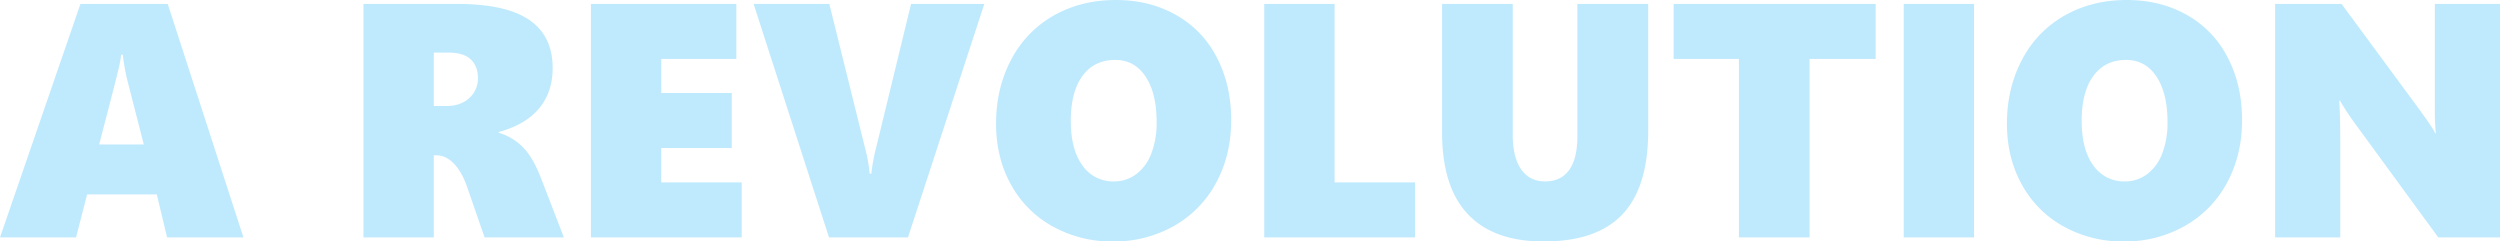 <svg xmlns="http://www.w3.org/2000/svg" width="1559.289" height="150.617" viewBox="0 0 1559.289 150.617">
  <path id="Path_143" data-name="Path 143" d="M105.625,0l-6.4-26.812H55.758L48.852,0H1.422L51.594-145.641h54.438L153.258,0ZM78-113.953H76.984a70.753,70.753,0,0,1-1.422,8.023q-1.219,5.586-12.289,47.938H91.1L80.945-97.6A125.257,125.257,0,0,1,78-113.953ZM303.672,0,292.8-31.383q-3.148-9.242-8.176-14.523t-10.918-5.281h-1.727V0H228.109V-145.641h58.3q30.57,0,45.145,10t14.574,30.012q0,15.031-8.48,25.188T312.406-65.711v.406a35.262,35.262,0,0,1,15.387,9.242q6.145,6.4,11.02,18.992L353.133,0Zm-4.164-99.43q0-7.312-4.469-11.578t-14.016-4.266h-9.039v33.313h7.922q8.836,0,14.219-4.977A16.3,16.3,0,0,0,299.508-99.43ZM369.992,0V-145.641h90.7v34.328h-46.82v21.227h43.977v34.328H413.867v21.43h50.172V0ZM567.734,0H518.477L471.453-145.641H518.68l22.242,89.68a100.254,100.254,0,0,1,2.945,16.25h1.016a112.068,112.068,0,0,1,3.148-16.859l21.633-89.07h45.7Zm201.6-73.227q0,21.938-9.445,39.254A67.343,67.343,0,0,1,733.484-7.059a75.766,75.766,0,0,1-37.984,9.6,75.837,75.837,0,0,1-37.324-9.293,65.766,65.766,0,0,1-26.152-26.1q-9.344-16.809-9.344-38.035,0-22.242,9.445-40.016a67.1,67.1,0,0,1,26.508-27.473q17.063-9.7,38.8-9.7,20.922,0,37.426,9.293a63.356,63.356,0,0,1,25.492,26.508Q769.336-95.062,769.336-73.227ZM722.82-72.008q0-17.977-6.906-28.336T697.023-110.7q-13.1,0-20.414,9.953T669.3-72.617q0,17.773,7.262,27.727a23.166,23.166,0,0,0,19.754,9.953,22.616,22.616,0,0,0,13.711-4.469,28.624,28.624,0,0,0,9.445-12.8A52.943,52.943,0,0,0,722.82-72.008ZM789.953,0V-145.641h43.875V-34.328H884V0Zm239.484-66.523q0,35.039-16,52.051T964.133,2.539q-31.078,0-47.176-17.012t-16.1-51.238v-79.93h44.078v81.555q0,14.016,5.23,21.582t14.98,7.566q9.852,0,14.98-7.109t5.129-21.023v-82.57h44.18Zm100.648-44.789V0h-44.078V-111.312h-40.727v-34.328H1171.32v34.328ZM1188.789,0V-145.641h43.875V0Zm211.047-73.227q0,21.938-9.445,39.254a67.344,67.344,0,0,1-26.406,26.914A75.766,75.766,0,0,1,1326,2.539a75.836,75.836,0,0,1-37.324-9.293,65.766,65.766,0,0,1-26.152-26.1q-9.344-16.809-9.344-38.035,0-22.242,9.445-40.016a67.1,67.1,0,0,1,26.508-27.473q17.063-9.7,38.8-9.7,20.922,0,37.426,9.293a63.356,63.356,0,0,1,25.492,26.508Q1399.836-95.062,1399.836-73.227Zm-46.516,1.219q0-17.977-6.906-28.336T1327.523-110.7q-13.1,0-20.414,9.953T1299.8-72.617q0,17.773,7.262,27.727a23.166,23.166,0,0,0,19.754,9.953,22.616,22.616,0,0,0,13.711-4.469,28.624,28.624,0,0,0,9.445-12.8A52.943,52.943,0,0,0,1353.32-72.008ZM1522.219,0l-51.391-70.281a167.5,167.5,0,0,1-9.953-15.031h-.406q.609,10.766.609,24.172V0h-40.625V-145.641h41.438l49.258,66.828q.914,1.32,2.234,3.148t2.641,3.758q1.32,1.93,2.488,3.758a23.112,23.112,0,0,1,1.777,3.25h.406a131.994,131.994,0,0,1-.609-15.437v-65.3h40.625V0Z" transform="translate(-1.422 148.078)" fill="#00adf9" opacity="0.25"/>
</svg>
